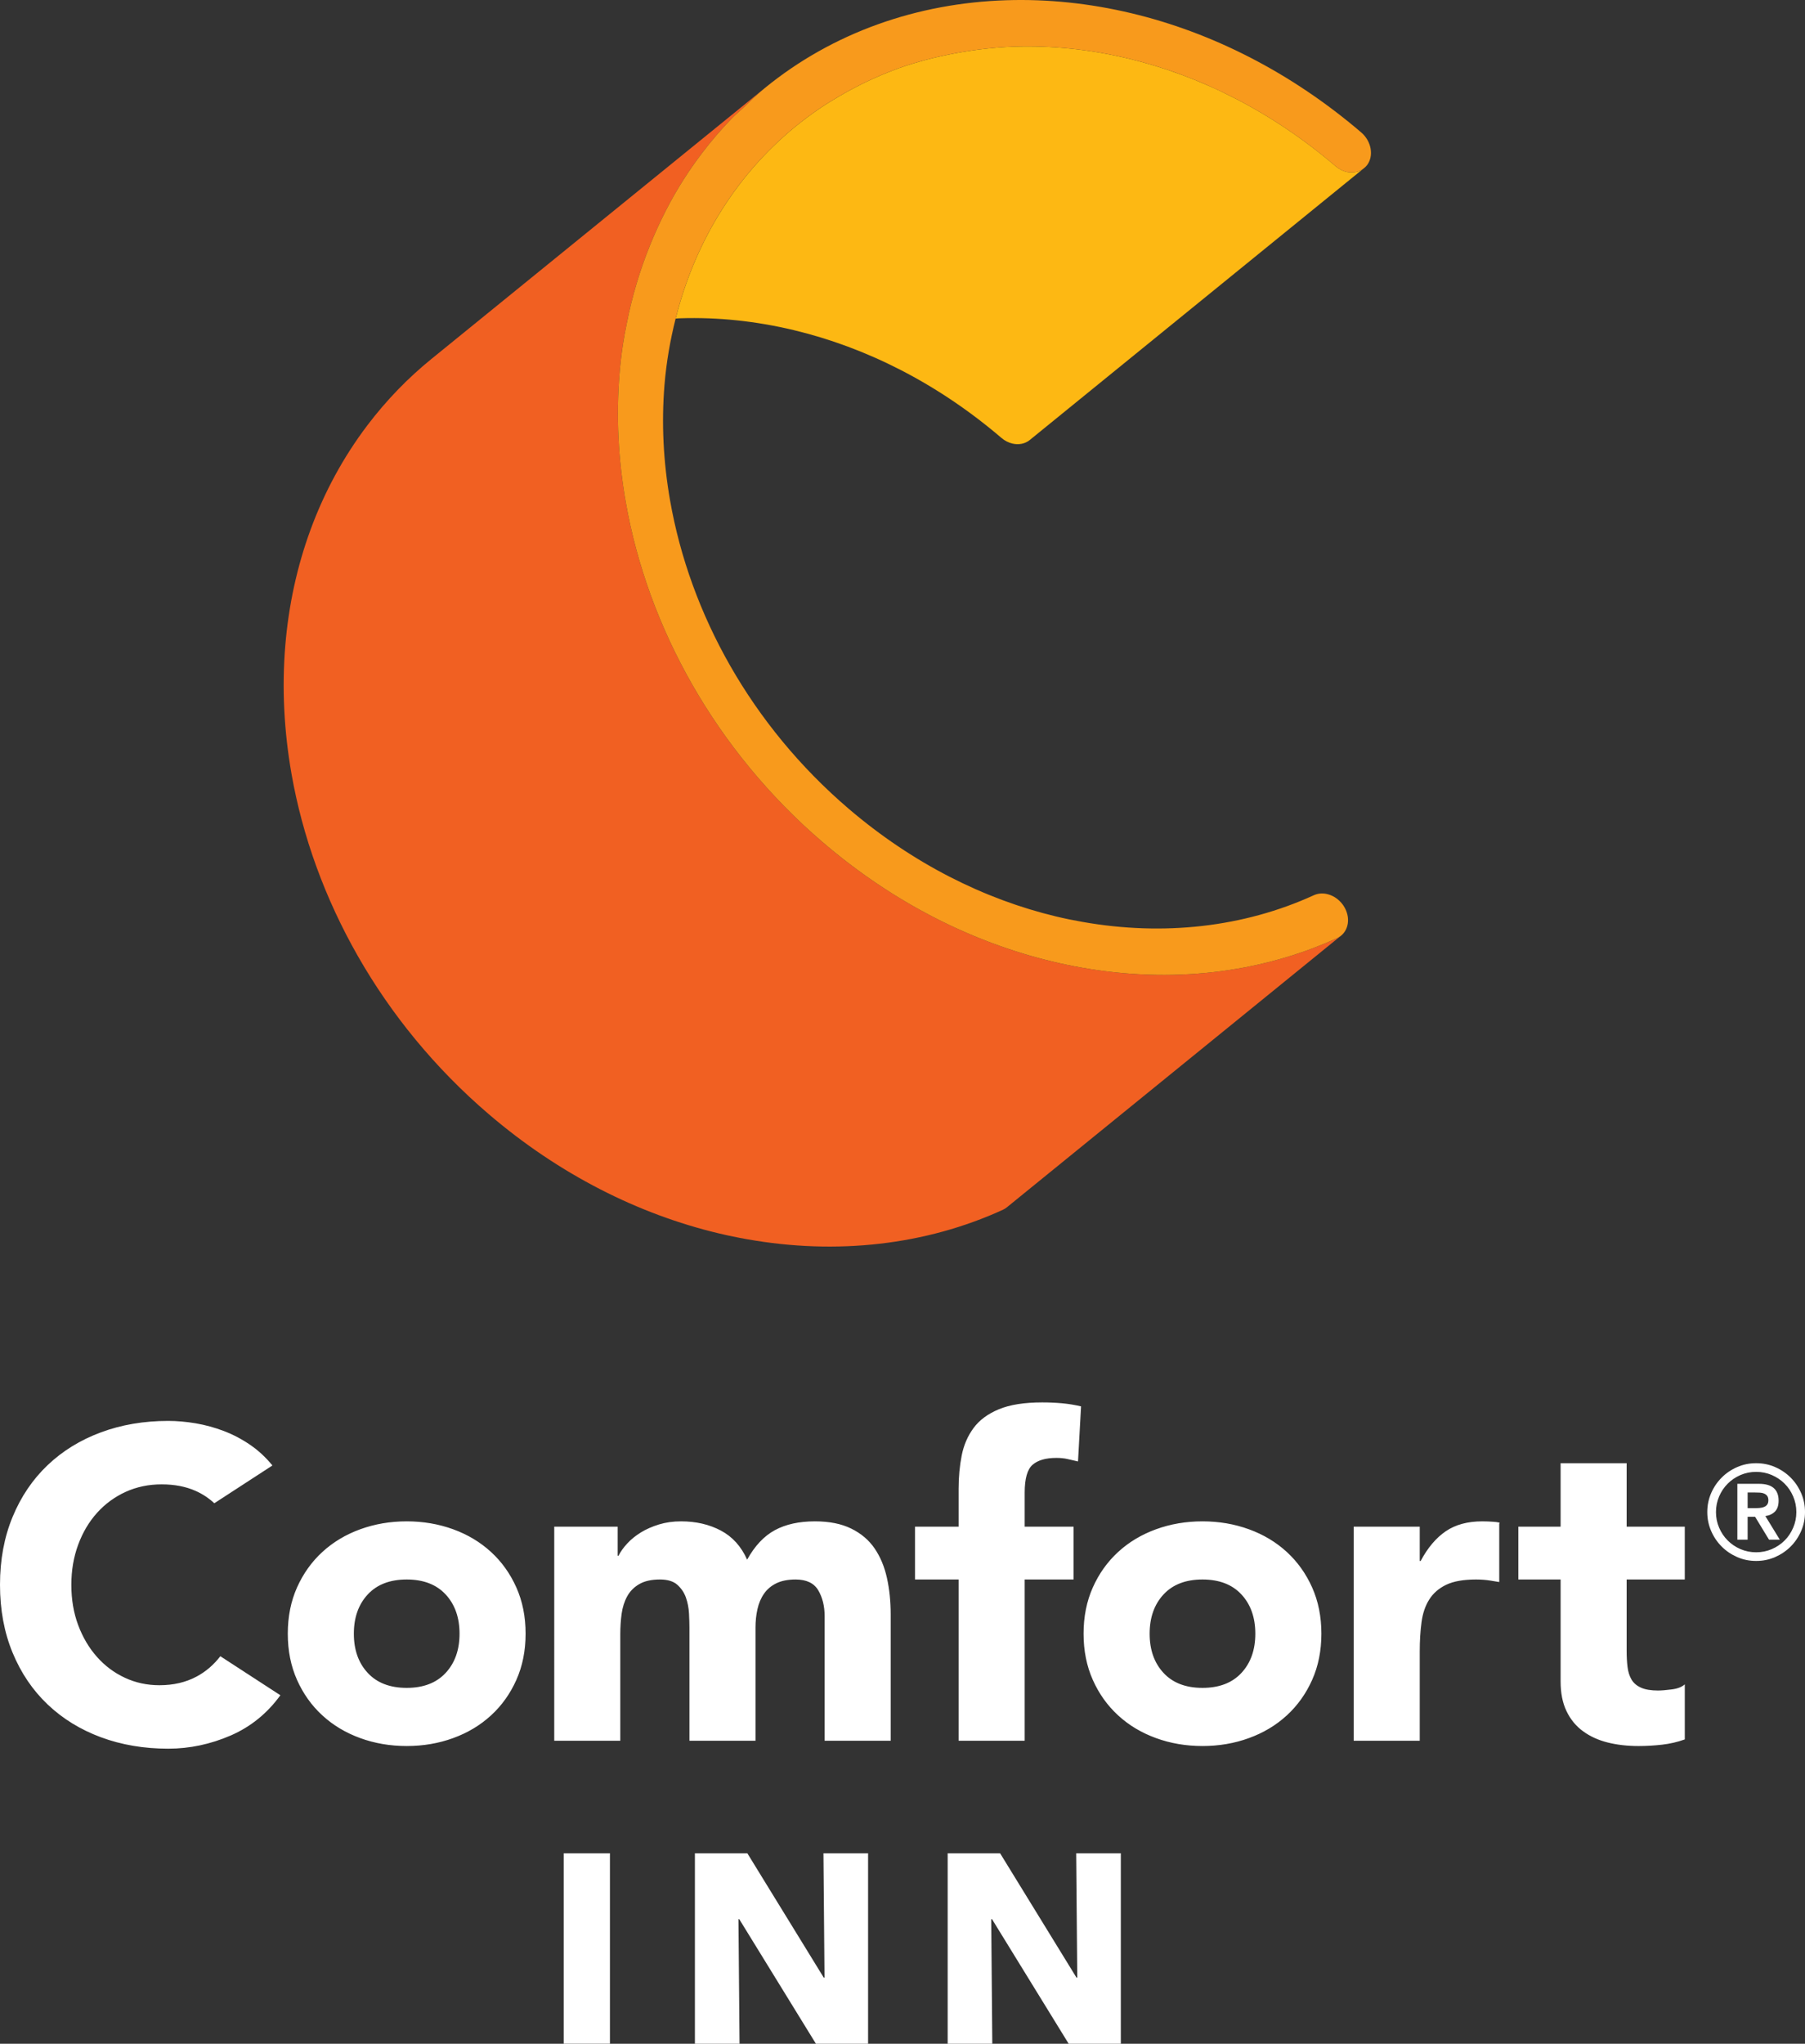 <?xml version="1.0" encoding="utf-8"?>
<!-- Generator: Adobe Illustrator 24.3.0, SVG Export Plug-In . SVG Version: 6.00 Build 0)  -->
<svg version="1.1" id="Layer_1" xmlns="http://www.w3.org/2000/svg" xmlns:xlink="http://www.w3.org/1999/xlink" x="0px" y="0px"
	 viewBox="0 0 87.187 98.683" style="enable-background:new 0 0 87.187 98.683;" xml:space="preserve">
<rect x="0" y="0" width="87.187" height="98.683" fill="#333333" stroke="none"/>
<style type="text/css">
	.st0{fill:#3F454F;}
	.st1{clip-path:url(#SVGID_2_);fill:#1F225A;}
	.st2{clip-path:url(#SVGID_2_);fill:#FDB813;}
	.st3{clip-path:url(#SVGID_2_);fill:#F16022;}
	.st4{clip-path:url(#SVGID_2_);fill:#F89A1C;}
	.st5{clip-path:url(#SVGID_4_);fill:#FDB813;}
	.st6{clip-path:url(#SVGID_4_);fill:#F16022;}
	.st7{clip-path:url(#SVGID_4_);fill:#F89A1C;}
	.st8{fill:#FFFFFF;}
	.st9{fill:#FDB813;}
	.st10{fill:#F16022;}
	.st11{fill:#F89A1C;}
	.st12{fill:#1F225A;}
	.st13{fill:none;stroke:#3F454F;stroke-width:0.35;}
</style>
<g>
	<path class="st8" d="M27.228,89.487h2.234v9.195h-2.234V89.487z M39.411,98.683l-3.702-6.014H35.67l0.052,6.014h-2.156v-9.196
		h2.533l3.689,6.001h0.039l-0.052-6.001h2.156v9.196H39.411z M51.62,98.683l-3.702-6.014h-0.039l0.052,6.014h-2.156v-9.196h2.533
		l3.688,6.001h0.039l-0.052-6.001h2.156v9.196H51.62z M13.901,78.884c0-0.823,0.149-1.567,0.447-2.234
		c0.298-0.666,0.705-1.237,1.223-1.712c0.518-0.475,1.127-0.841,1.829-1.096c0.702-0.255,1.45-0.383,2.245-0.383
		c0.794,0,1.542,0.128,2.244,0.383c0.702,0.255,1.311,0.621,1.829,1.096c0.518,0.475,0.925,1.046,1.223,1.712
		c0.298,0.667,0.447,1.411,0.447,2.234c0,0.822-0.149,1.567-0.447,2.233c-0.298,0.667-0.705,1.238-1.223,1.712
		c-0.518,0.476-1.127,0.841-1.829,1.096c-0.702,0.256-1.45,0.383-2.244,0.383c-0.795,0-1.543-0.127-2.245-0.383
		c-0.702-0.255-1.311-0.62-1.829-1.096c-0.518-0.474-0.925-1.045-1.223-1.712C14.05,80.451,13.901,79.706,13.901,78.884
		 M17.092,78.884c0,0.78,0.223,1.411,0.67,1.893c0.447,0.482,1.074,0.723,1.883,0.723c0.808,0,1.435-0.241,1.882-0.723
		c0.447-0.482,0.67-1.113,0.67-1.893s-0.223-1.411-0.67-1.894c-0.447-0.481-1.074-0.723-1.882-0.723
		c-0.809,0-1.436,0.242-1.883,0.723C17.315,77.473,17.092,78.104,17.092,78.884 M26.772,73.715h3.063v1.403h0.042
		c0.099-0.198,0.241-0.396,0.426-0.595c0.184-0.198,0.404-0.376,0.659-0.532c0.255-0.156,0.546-0.283,0.872-0.383
		c0.326-0.099,0.681-0.149,1.064-0.149c0.723,0,1.364,0.149,1.925,0.447c0.56,0.298,0.982,0.766,1.266,1.404
		c0.368-0.666,0.815-1.141,1.34-1.425c0.524-0.284,1.17-0.426,1.935-0.426c0.695,0,1.28,0.117,1.755,0.351s0.851,0.553,1.128,0.958
		c0.276,0.404,0.475,0.879,0.595,1.425c0.121,0.546,0.181,1.131,0.181,1.755v6.105h-3.191v-6.02c0-0.482-0.103-0.897-0.308-1.245
		c-0.206-0.347-0.571-0.521-1.095-0.521c-0.369,0-0.678,0.061-0.926,0.181c-0.248,0.121-0.447,0.287-0.595,0.5
		c-0.15,0.213-0.256,0.461-0.319,0.744c-0.064,0.284-0.096,0.582-0.096,0.894v5.467h-3.191v-5.467c0-0.184-0.007-0.411-0.021-0.681
		c-0.015-0.269-0.064-0.524-0.149-0.766c-0.085-0.241-0.224-0.446-0.415-0.617c-0.191-0.17-0.471-0.255-0.84-0.255
		c-0.412,0-0.745,0.075-1,0.224c-0.255,0.148-0.45,0.347-0.585,0.595s-0.223,0.529-0.266,0.84c-0.042,0.313-0.064,0.639-0.064,0.979
		v5.148h-3.19V73.715z M46.304,76.267h-2.106v-2.552h2.106v-1.83c0-0.567,0.05-1.102,0.149-1.606
		c0.099-0.503,0.291-0.946,0.575-1.329c0.283-0.383,0.691-0.684,1.223-0.904c0.531-0.22,1.23-0.33,2.095-0.33
		c0.326,0,0.645,0.014,0.957,0.042c0.312,0.029,0.617,0.079,0.915,0.15l-0.147,2.659l-0.513-0.118
		c-0.156-0.035-0.333-0.053-0.531-0.053c-0.511,0-0.894,0.11-1.149,0.33s-0.383,0.67-0.383,1.351v1.638h2.361v2.552h-2.361v7.786
		h-3.191V76.267z M52.34,78.884c0-0.823,0.149-1.567,0.447-2.234c0.297-0.666,0.705-1.237,1.223-1.712
		c0.517-0.475,1.127-0.841,1.829-1.096c0.702-0.255,1.45-0.383,2.244-0.383c0.794,0,1.543,0.128,2.244,0.383
		c0.703,0.255,1.312,0.621,1.83,1.096c0.517,0.475,0.925,1.046,1.223,1.712c0.298,0.667,0.447,1.411,0.447,2.234
		c0,0.822-0.149,1.567-0.447,2.233c-0.298,0.667-0.706,1.238-1.223,1.712c-0.518,0.476-1.127,0.841-1.83,1.096
		c-0.701,0.256-1.45,0.383-2.244,0.383c-0.794,0-1.542-0.127-2.244-0.383c-0.702-0.255-1.312-0.62-1.829-1.096
		c-0.518-0.474-0.926-1.045-1.223-1.712C52.489,80.451,52.34,79.706,52.34,78.884 M55.531,78.884c0,0.78,0.223,1.411,0.67,1.893
		c0.446,0.482,1.074,0.723,1.882,0.723c0.809,0,1.436-0.241,1.883-0.723c0.447-0.482,0.67-1.113,0.67-1.893s-0.223-1.411-0.67-1.894
		c-0.447-0.481-1.074-0.723-1.883-0.723c-0.808,0-1.436,0.242-1.882,0.723C55.754,77.473,55.531,78.104,55.531,78.884
		 M65.388,73.715h3.19v1.659h0.043c0.34-0.638,0.745-1.117,1.213-1.436c0.468-0.319,1.056-0.479,1.765-0.479
		c0.184,0,0.368,0.008,0.553,0.022c0.184,0.014,0.354,0.042,0.266,0.085v2.824l-0.425-0.07c-0.22-0.035-0.451-0.053-0.692-0.053
		c-0.61,0-1.092,0.085-1.446,0.255c-0.355,0.171-0.628,0.408-0.819,0.713c-0.192,0.305-0.316,0.67-0.372,1.096
		c-0.057,0.425-0.086,0.893-0.086,1.404v4.318h-3.19V73.715z M81.38,76.267h-2.808v3.446c0,0.284,0.014,0.543,0.043,0.777
		c0.028,0.234,0.092,0.436,0.191,0.606s0.252,0.301,0.458,0.393c0.205,0.093,0.478,0.139,0.818,0.139
		c0.171,0,0.394-0.018,0.671-0.054c0.276-0.035,0.485-0.116,0.627-0.244v2.659c-0.354,0.127-0.723,0.212-1.106,0.255
		s-0.759,0.064-1.127,0.064c-0.539,0-1.036-0.057-1.489-0.17c-0.454-0.114-0.851-0.294-1.191-0.543
		c-0.341-0.248-0.607-0.57-0.798-0.968c-0.192-0.396-0.287-0.879-0.287-1.446v-4.914H73.34v-2.552h2.042v-3.063h3.19v3.063h2.808
		V76.267z M9.509,80.947c-0.525,0.284-1.128,0.425-1.808,0.425c-0.596,0-1.153-0.12-1.67-0.361C5.513,80.77,5.063,80.433,4.68,80
		c-0.383-0.432-0.684-0.943-0.904-1.531s-0.33-1.237-0.33-1.947c0-0.694,0.11-1.34,0.33-1.935c0.22-0.596,0.525-1.11,0.915-1.542
		c0.39-0.433,0.851-0.769,1.382-1.011c0.532-0.241,1.11-0.361,1.734-0.361c0.624,0,1.173,0.106,1.649,0.319
		c0.336,0.15,0.634,0.35,0.896,0.593l2.807-1.824c-0.314-0.384-0.665-0.712-1.055-0.982c-0.412-0.283-0.84-0.51-1.287-0.68
		s-0.9-0.294-1.361-0.373c-0.461-0.077-0.904-0.117-1.33-0.117c-1.177,0-2.262,0.185-3.255,0.554
		c-0.992,0.368-1.85,0.897-2.573,1.584c-0.723,0.688-1.287,1.521-1.691,2.5C0.203,74.225,0,75.317,0,76.522
		c0,1.206,0.203,2.298,0.607,3.276c0.404,0.979,0.968,1.812,1.691,2.5c0.723,0.688,1.581,1.216,2.573,1.585
		c0.993,0.368,2.078,0.553,3.255,0.553c1.035,0,2.042-0.214,3.021-0.638c0.964-0.42,1.762-1.068,2.396-1.942l-2.9-1.884
		C10.331,80.377,9.955,80.706,9.509,80.947"/>
	<path class="st9" d="M65.85,8.149c-0.098,0.072-0.209,0.12-0.327,0.148c-0.026,0.006-0.052,0.009-0.078,0.013
		c-0.131,0.019-0.266,0.022-0.402-0.011c-0.184-0.044-0.366-0.135-0.529-0.274c-3.09-2.642-6.543-4.369-10.032-5.203
		c-1.834-0.439-3.676-0.629-5.477-0.571c-0.586,0.018-1.165,0.072-1.74,0.143c-0.169,0.021-0.336,0.049-0.504,0.074
		c-0.427,0.064-0.85,0.144-1.269,0.238c-0.16,0.036-0.322,0.069-0.481,0.109c-0.555,0.141-1.103,0.3-1.639,0.492
		c-0.034,0.013-0.067,0.029-0.102,0.041c-0.5,0.184-0.989,0.395-1.469,0.624c-0.153,0.073-0.303,0.152-0.453,0.229
		c-0.379,0.195-0.75,0.405-1.114,0.629c-0.136,0.084-0.275,0.165-0.41,0.253c-1.548,1.017-2.949,2.299-4.134,3.86
		c-1.468,1.937-2.472,4.125-3.054,6.441c0.076-0.009,0.149-0.013,0.225-0.016c1.8-0.058,3.643,0.133,5.477,0.572
		c3.488,0.834,6.941,2.561,10.032,5.203c0.162,0.139,0.344,0.23,0.528,0.274c0.305,0.073,0.614,0.016,0.842-0.17L65.85,8.149z"/>
	<path class="st10" d="M48.633,58.297c-0.057,0.046-0.12,0.086-0.19,0.118c-3.737,1.709-8.031,2.189-12.349,1.423
		c-0.467-0.081-0.932-0.178-1.398-0.289c-3.852-0.921-7.68-2.835-11.088-5.751c-5.203-4.451-8.468-10.409-9.526-16.425
		c-0.365-2.077-0.47-4.161-0.302-6.197c0.319-3.864,1.622-7.55,3.972-10.649c0.917-1.208,1.949-2.27,3.075-3.185L35.791,5.187
		c0,0,1.135-0.923,1.146-0.931c-0.366,0.299-0.707,0.635-1.052,0.965c-0.179,0.171-0.371,0.324-0.544,0.503
		c-0.508,0.527-0.991,1.087-1.444,1.685c-0.294,0.388-0.571,0.784-0.832,1.189c-0.655,1.015-1.196,2.088-1.649,3.196
		c-0.505,1.237-0.887,2.523-1.146,3.842c-0.064,0.327-0.13,0.652-0.179,0.983c-0.071,0.476-0.126,0.957-0.166,1.44
		c-0.168,2.035-0.063,4.119,0.302,6.196c0.132,0.752,0.299,1.503,0.5,2.25c0.401,1.495,0.938,2.975,1.607,4.417
		c1.338,2.884,3.202,5.619,5.559,8.021c0.589,0.601,1.209,1.181,1.86,1.738c3.408,2.915,7.236,4.829,11.088,5.75
		c0.466,0.111,0.931,0.209,1.397,0.289c0.54,0.096,1.08,0.172,1.618,0.229c0.538,0.057,1.074,0.095,1.608,0.113
		c1.069,0.036,2.127-0.006,3.167-0.125c0.52-0.06,1.036-0.138,1.546-0.237c1.53-0.294,3.009-0.762,4.411-1.403
		c0.066-0.03,0.126-0.067,0.18-0.11l0.001-0.001L48.633,58.297z"/>
	<path class="st11" d="M65.752,6.395c-3.408-2.915-7.238-4.833-11.09-5.753c-2.029-0.485-4.064-0.695-6.05-0.631
		c-4.307,0.136-8.389,1.56-11.675,4.245c-0.366,0.299-0.707,0.635-1.052,0.965c-0.179,0.171-0.371,0.323-0.544,0.503
		c-0.508,0.526-0.991,1.087-1.444,1.685c-0.294,0.388-0.571,0.784-0.832,1.189c-0.655,1.015-1.196,2.088-1.649,3.196
		c-0.505,1.237-0.887,2.522-1.146,3.842c-0.064,0.326-0.13,0.652-0.179,0.982c-0.071,0.477-0.126,0.957-0.166,1.44
		c-0.168,2.036-0.063,4.12,0.302,6.196c0.132,0.752,0.299,1.504,0.5,2.251c0.401,1.495,0.938,2.974,1.607,4.417
		c1.338,2.884,3.202,5.618,5.559,8.021c0.589,0.601,1.209,1.181,1.86,1.737c3.408,2.916,7.236,4.83,11.088,5.75
		c0.466,0.112,0.931,0.209,1.397,0.29c0.54,0.096,1.08,0.172,1.618,0.229c0.538,0.057,1.074,0.094,1.608,0.112
		c1.069,0.036,2.127-0.005,3.167-0.124c0.52-0.06,1.036-0.139,1.546-0.237c1.53-0.294,3.009-0.762,4.411-1.403
		c0.514-0.235,0.682-0.889,0.369-1.463c-0.187-0.345-0.505-0.58-0.842-0.661c-0.221-0.053-0.449-0.039-0.654,0.054
		c-3.378,1.545-7.267,1.981-11.176,1.287c-0.423-0.073-0.842-0.159-1.265-0.26c-3.485-0.834-6.941-2.565-10.031-5.207
		c-4.713-4.032-7.658-9.408-8.618-14.86c-0.332-1.88-0.425-3.767-0.273-5.609c0.089-1.086,0.275-2.152,0.537-3.195
		c0.583-2.316,1.586-4.503,3.055-6.441c1.185-1.56,2.585-2.843,4.134-3.86c0.135-0.088,0.273-0.168,0.41-0.253
		c0.364-0.224,0.735-0.434,1.114-0.628c0.15-0.078,0.3-0.157,0.453-0.229c0.48-0.229,0.969-0.441,1.469-0.624
		c0.035-0.013,0.067-0.029,0.102-0.041c0.535-0.193,1.084-0.352,1.639-0.492c0.159-0.041,0.32-0.074,0.481-0.11
		c0.419-0.094,0.842-0.173,1.269-0.238c0.168-0.025,0.334-0.053,0.503-0.073c0.575-0.071,1.155-0.125,1.741-0.144
		c1.8-0.058,3.643,0.133,5.477,0.571c3.488,0.834,6.942,2.562,10.032,5.204c0.162,0.139,0.345,0.23,0.528,0.274
		c0.137,0.032,0.272,0.03,0.402,0.01c0.026-0.004,0.053-0.007,0.078-0.012c0.124-0.03,0.239-0.081,0.341-0.158
		c0.061-0.047,0.119-0.098,0.168-0.162C66.372,7.528,66.245,6.818,65.752,6.395"/>
	<path class="st8" d="M82.467,73.011c0-0.325,0.063-0.631,0.188-0.917c0.124-0.285,0.294-0.534,0.508-0.748
		c0.213-0.214,0.462-0.383,0.748-0.507c0.285-0.125,0.59-0.187,0.916-0.187c0.326,0,0.632,0.062,0.917,0.187
		c0.286,0.124,0.535,0.293,0.749,0.507c0.214,0.214,0.383,0.463,0.507,0.748c0.125,0.286,0.187,0.592,0.187,0.917
		c0,0.326-0.062,0.631-0.187,0.917c-0.124,0.285-0.293,0.535-0.507,0.749c-0.214,0.213-0.463,0.382-0.749,0.507
		c-0.285,0.125-0.591,0.187-0.917,0.187c-0.326,0-0.631-0.062-0.916-0.187c-0.286-0.125-0.535-0.294-0.748-0.507
		c-0.214-0.214-0.384-0.464-0.508-0.749C82.53,73.642,82.467,73.337,82.467,73.011 M82.887,73.011c0,0.267,0.05,0.519,0.152,0.755
		c0.101,0.236,0.24,0.444,0.416,0.619c0.175,0.175,0.38,0.313,0.617,0.416c0.238,0.101,0.489,0.152,0.755,0.152
		c0.267,0,0.518-0.051,0.755-0.152c0.238-0.103,0.442-0.241,0.619-0.416c0.176-0.175,0.314-0.383,0.415-0.619
		c0.102-0.236,0.153-0.488,0.153-0.755c0-0.266-0.051-0.518-0.153-0.755c-0.101-0.236-0.239-0.443-0.415-0.618
		c-0.177-0.175-0.381-0.313-0.619-0.416c-0.237-0.101-0.488-0.152-0.755-0.152c-0.266,0-0.517,0.051-0.755,0.152
		c-0.237,0.103-0.442,0.241-0.617,0.416c-0.176,0.175-0.315,0.382-0.416,0.618C82.937,72.493,82.887,72.745,82.887,73.011
		 M83.92,71.647h1.041c0.326,0,0.565,0.07,0.721,0.21c0.154,0.139,0.23,0.34,0.23,0.602c0,0.237-0.061,0.415-0.182,0.533
		s-0.274,0.188-0.459,0.21l0.699,1.142h-0.521l-0.672-1.104h-0.361v1.104H83.92V71.647z M84.416,72.821h0.361
		c0.076,0,0.152-0.003,0.228-0.01c0.076-0.006,0.145-0.022,0.206-0.048c0.062-0.024,0.111-0.062,0.15-0.113
		c0.037-0.051,0.057-0.12,0.057-0.21c0-0.089-0.02-0.158-0.057-0.209c-0.039-0.051-0.088-0.089-0.15-0.113
		c-0.061-0.027-0.13-0.041-0.206-0.046c-0.076-0.004-0.152-0.006-0.228-0.006h-0.361V72.821z"/>
</g>
</svg>

